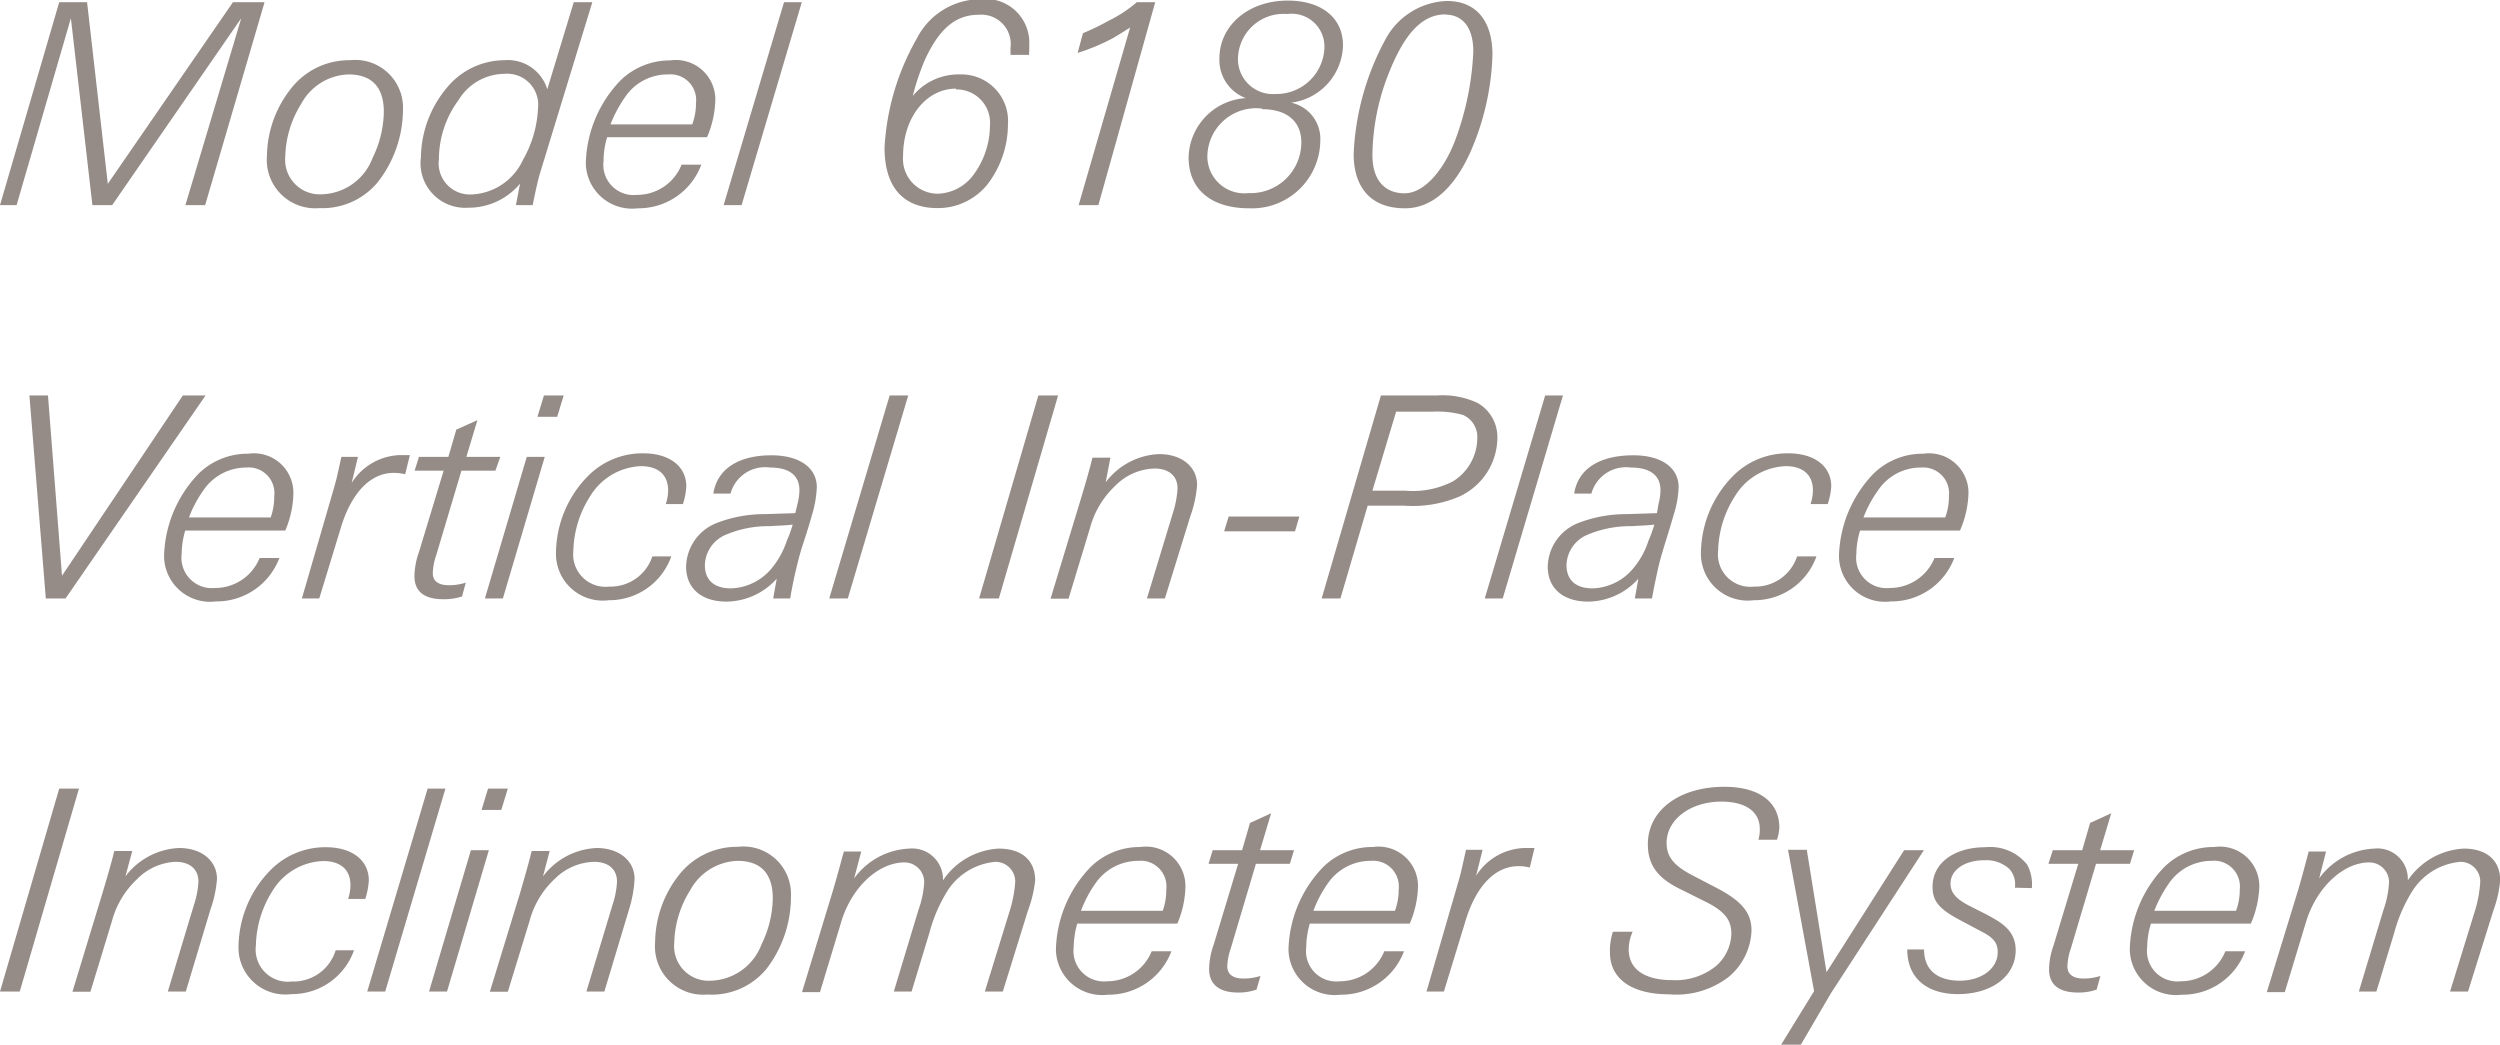 <?xml version="1.0"?>
<svg xmlns="http://www.w3.org/2000/svg" id="Layer_1" data-name="Layer 1" viewBox="0 0 126.62 52.91" width="126.62" height="52.91" x="0" y="0"><defs><style>.cls-1{fill:#958b87;}</style></defs><path class="cls-1" d="M203.39,334.86h-1l2.83-9.47-6.54,9.47h-1l-1.09-9.47-2.75,9.47H193l3-10.28h1.41l1.05,9.2,6.34-9.2h1.6Z" transform="translate(-193 -324.47)"/><path class="cls-1" d="M212.13,333.7a3.63,3.63,0,0,1-2.95,1.31,2.45,2.45,0,0,1-2.66-2.64,5.6,5.6,0,0,1,1.2-3.39,3.73,3.73,0,0,1,3-1.46,2.42,2.42,0,0,1,2.69,2.52A6,6,0,0,1,212.13,333.7Zm-1.48-5.46a2.82,2.82,0,0,0-2.4,1.5,5.21,5.21,0,0,0-.8,2.65,1.75,1.75,0,0,0,1.86,1.92,2.83,2.83,0,0,0,2.56-1.84,5.47,5.47,0,0,0,.57-2.33C212.44,328.88,211.83,328.24,210.65,328.24Z" transform="translate(-193 -324.47)"/><path class="cls-1" d="M220.36,333.21c-.11.36-.24.94-.38,1.65h-.85l.21-1.09a3.38,3.38,0,0,1-2.63,1.22,2.26,2.26,0,0,1-2.39-2.57,5.58,5.58,0,0,1,1.54-3.76,3.79,3.79,0,0,1,2.68-1.14,2.09,2.09,0,0,1,2.18,1.47l1.34-4.41H223Zm-1.82-5a2.74,2.74,0,0,0-2.31,1.32,5.07,5.07,0,0,0-1,3,1.58,1.58,0,0,0,1.62,1.79,3,3,0,0,0,2.64-1.76,5.76,5.76,0,0,0,.76-2.62A1.57,1.57,0,0,0,218.54,328.21Z" transform="translate(-193 -324.47)"/><path class="cls-1" d="M228.81,331.42h-5.06a4.16,4.16,0,0,0-.18,1.2,1.53,1.53,0,0,0,1.69,1.72,2.42,2.42,0,0,0,2.26-1.53h1a3.39,3.39,0,0,1-3.22,2.21,2.34,2.34,0,0,1-2.63-2.29,6.26,6.26,0,0,1,1.77-4.2,3.58,3.58,0,0,1,2.5-1,2,2,0,0,1,2.29,2A5.09,5.09,0,0,1,228.81,331.42Zm-2-3.18a2.59,2.59,0,0,0-2.16,1.16,6.47,6.47,0,0,0-.73,1.37h4.14a3,3,0,0,0,.19-1.08A1.3,1.3,0,0,0,226.85,328.24Z" transform="translate(-193 -324.47)"/><path class="cls-1" d="M230.56,334.86h-.91l3.06-10.28h.9Z" transform="translate(-193 -324.47)"/><path class="cls-1" d="M245.12,327.25h-.94v-.35a1.49,1.49,0,0,0-1.63-1.68c-1.17,0-2,.74-2.71,2.29a12.32,12.32,0,0,0-.61,1.82,3,3,0,0,1,2.39-1.09,2.36,2.36,0,0,1,2.43,2.54,5,5,0,0,1-1.07,3.07,3.23,3.23,0,0,1-2.49,1.16c-1.75,0-2.69-1.07-2.69-3.06a12.48,12.48,0,0,1,1.63-5.52,3.63,3.63,0,0,1,3.22-2,2.22,2.22,0,0,1,2.48,2.34C245.13,326.91,245.13,327.08,245.12,327.25Zm-3.7,1.71c-1.52,0-2.68,1.48-2.68,3.4a1.76,1.76,0,0,0,1.78,1.92,2.33,2.33,0,0,0,1.78-.95,4.23,4.23,0,0,0,.84-2.51A1.69,1.69,0,0,0,241.42,329Z" transform="translate(-193 -324.47)"/><path class="cls-1" d="M248.63,334.86h-1l2.61-9c-.32.21-.6.38-.87.54a10.46,10.46,0,0,1-1.79.75l.27-1a12,12,0,0,0,1.32-.64,6.63,6.63,0,0,0,1.41-.93h.93Z" transform="translate(-193 -324.47)"/><path class="cls-1" d="M258.39,329.67a1.87,1.87,0,0,1,1.48,1.94,3.46,3.46,0,0,1-3.6,3.41c-1.92,0-3.07-.95-3.07-2.58a3.08,3.08,0,0,1,2.9-3,2.06,2.06,0,0,1-1.34-2c0-1.69,1.48-2.94,3.46-2.94,1.7,0,2.8.86,2.8,2.27A3,3,0,0,1,258.39,329.67Zm-1.47.3a2.47,2.47,0,0,0-2.77,2.45,1.87,1.87,0,0,0,2.08,1.83,2.57,2.57,0,0,0,2.68-2.56C258.91,330.6,258.16,330,256.92,330Zm1.28-4.79a2.31,2.31,0,0,0-2.5,2.26,1.77,1.77,0,0,0,1.92,1.79,2.43,2.43,0,0,0,2.46-2.37A1.66,1.66,0,0,0,258.2,325.18Z" transform="translate(-193 -324.47)"/><path class="cls-1" d="M267.46,332.2c-.71,1.57-1.79,2.82-3.3,2.82-1.79,0-2.6-1.12-2.6-2.76a13.38,13.38,0,0,1,1.58-5.74,3.68,3.68,0,0,1,3.14-2c1.64,0,2.31,1.2,2.31,2.72A13.19,13.19,0,0,1,267.46,332.2Zm-1.26-7c-1.21,0-2.11,1.05-2.89,3.05a11.53,11.53,0,0,0-.8,4.07c0,1.27.62,1.94,1.63,1.94s2-1.21,2.56-2.68a14.63,14.63,0,0,0,.92-4.49C267.62,325.76,267,325.21,266.2,325.21Z" transform="translate(-193 -324.47)"/><path class="cls-1" d="M196.32,354.78h-1l-.83-10.28h.94l.71,9.13,6.12-9.13h1.15Z" transform="translate(-193 -324.47)"/><path class="cls-1" d="M207.45,351.34h-5.07a4.47,4.47,0,0,0-.18,1.19,1.54,1.54,0,0,0,1.69,1.72,2.43,2.43,0,0,0,2.26-1.52h1a3.39,3.39,0,0,1-3.21,2.2,2.33,2.33,0,0,1-2.63-2.28,6.23,6.23,0,0,1,1.76-4.2,3.54,3.54,0,0,1,2.5-1,2,2,0,0,1,2.29,2A5.07,5.07,0,0,1,207.45,351.34Zm-2-3.19a2.62,2.62,0,0,0-2.16,1.17,6,6,0,0,0-.72,1.36h4.14a3.15,3.15,0,0,0,.18-1.08A1.3,1.3,0,0,0,205.48,348.15Z" transform="translate(-193 -324.47)"/><path class="cls-1" d="M213.52,348.49a2.54,2.54,0,0,0-.58-.07c-1.17,0-2.12,1-2.65,2.69l-1.12,3.67h-.88l1.65-5.68c.11-.38.18-.72.35-1.49h.84l-.32,1.32a3,3,0,0,1,2.43-1.41c.18,0,.28,0,.52,0Z" transform="translate(-193 -324.47)"/><path class="cls-1" d="M218.09,348.31h-1.72l-1.27,4.26a3.08,3.08,0,0,0-.18.93c0,.4.28.61.81.61a2.73,2.73,0,0,0,.86-.13l-.19.7a2.94,2.94,0,0,1-.94.14c-1,0-1.47-.41-1.47-1.18a3.85,3.85,0,0,1,.23-1.21l1.25-4.12H214l.22-.7h1.49l.4-1.38,1.07-.48-.56,1.86h1.72Z" transform="translate(-193 -324.47)"/><path class="cls-1" d="M218.47,354.78h-.91l2.12-7.17h.91Zm1.75-9.2.33-1.08h1l-.33,1.08Z" transform="translate(-193 -324.47)"/><path class="cls-1" d="M227.59,350h-.87a2.22,2.22,0,0,0,.12-.69c0-.79-.5-1.23-1.38-1.23a3.15,3.15,0,0,0-2.58,1.54,5.31,5.31,0,0,0-.84,2.74,1.64,1.64,0,0,0,1.82,1.82,2.23,2.23,0,0,0,2.18-1.53H227a3.33,3.33,0,0,1-3.17,2.22,2.37,2.37,0,0,1-2.67-2.44,5.62,5.62,0,0,1,1.61-3.84,3.88,3.88,0,0,1,2.81-1.16c1.32,0,2.18.65,2.18,1.68A3.62,3.62,0,0,1,227.59,350Z" transform="translate(-193 -324.47)"/><path class="cls-1" d="M234.12,350.57c-.14.5-.3,1-.46,1.49s-.25.86-.37,1.37-.2.95-.27,1.35h-.86l.18-1a3.46,3.46,0,0,1-2.54,1.16c-1.27,0-2.05-.67-2.05-1.77a2.43,2.43,0,0,1,1.52-2.2,6.67,6.67,0,0,1,2.47-.46l1.54-.05.11-.46a3,3,0,0,0,.1-.7c0-.75-.51-1.15-1.49-1.15a1.81,1.81,0,0,0-2,1.32h-.87c.19-1.25,1.28-1.94,2.94-1.94,1.41,0,2.3.62,2.3,1.62A5.69,5.69,0,0,1,234.12,350.57Zm-2.11.55a5.5,5.5,0,0,0-2.31.46,1.72,1.72,0,0,0-1,1.51c0,.76.47,1.18,1.32,1.18a2.79,2.79,0,0,0,2.05-1,4.29,4.29,0,0,0,.78-1.41,6.83,6.83,0,0,0,.3-.82C232.75,351.09,232.37,351.09,232,351.12Z" transform="translate(-193 -324.47)"/><path class="cls-1" d="M235.94,354.78H235l3.06-10.28H239Z" transform="translate(-193 -324.47)"/><path class="cls-1" d="M243.59,354.78h-1l3-10.28h1Z" transform="translate(-193 -324.47)"/><path class="cls-1" d="M253.29,350.61,252,354.78h-.91l1.33-4.38a4.87,4.87,0,0,0,.22-1.2c0-.62-.44-1-1.16-1a2.89,2.89,0,0,0-2,.88,4.54,4.54,0,0,0-1.27,2.12l-1.09,3.59h-.91l1.56-5.14c.2-.66.4-1.35.56-2h.91L249,348.9a3.56,3.56,0,0,1,2.71-1.43c1.14,0,1.92.64,1.92,1.56A5.94,5.94,0,0,1,253.29,350.61Z" transform="translate(-193 -324.47)"/><path class="cls-1" d="M258.59,351.38H255l.23-.75h3.58Z" transform="translate(-193 -324.47)"/><path class="cls-1" d="M266.91,349.62a6,6,0,0,1-2.8.46h-1.84l-1.38,4.7h-.95l3-10.28h2.83a4.2,4.2,0,0,1,2.07.38,2,2,0,0,1,1,1.78A3.31,3.31,0,0,1,266.91,349.62Zm.17-4.14a4.93,4.93,0,0,0-1.51-.16h-1.86l-1.2,4h1.64a4.44,4.44,0,0,0,2.44-.47,2.59,2.59,0,0,0,1.23-2.15A1.21,1.21,0,0,0,267.08,345.48Z" transform="translate(-193 -324.47)"/><path class="cls-1" d="M269.11,354.78h-.91l3.06-10.28h.9Z" transform="translate(-193 -324.47)"/><path class="cls-1" d="M277.76,350.57c-.14.5-.3,1-.45,1.49s-.26.86-.37,1.37-.2.95-.27,1.35h-.87l.18-1a3.46,3.46,0,0,1-2.54,1.16c-1.27,0-2.05-.67-2.05-1.77a2.43,2.43,0,0,1,1.52-2.2,6.69,6.69,0,0,1,2.48-.46l1.53-.05L277,350a3,3,0,0,0,.1-.7c0-.75-.52-1.15-1.5-1.15a1.82,1.82,0,0,0-2,1.32h-.87c.19-1.25,1.28-1.94,3-1.94,1.41,0,2.29.62,2.29,1.62A5.27,5.27,0,0,1,277.76,350.57Zm-2.1.55a5.56,5.56,0,0,0-2.32.46,1.72,1.72,0,0,0-1,1.51c0,.76.47,1.18,1.32,1.18a2.78,2.78,0,0,0,2.05-1,4.11,4.11,0,0,0,.78-1.41,6.83,6.83,0,0,0,.3-.82C276.4,351.09,276,351.09,275.66,351.12Z" transform="translate(-193 -324.47)"/><path class="cls-1" d="M285.57,350h-.87a2.22,2.22,0,0,0,.12-.69c0-.79-.5-1.23-1.38-1.23a3.15,3.15,0,0,0-2.58,1.54,5.31,5.31,0,0,0-.84,2.74,1.64,1.64,0,0,0,1.82,1.82,2.23,2.23,0,0,0,2.18-1.53H285a3.34,3.34,0,0,1-3.18,2.22,2.37,2.37,0,0,1-2.67-2.44,5.62,5.62,0,0,1,1.61-3.84,3.88,3.88,0,0,1,2.81-1.16c1.33,0,2.18.65,2.18,1.68A3.62,3.62,0,0,1,285.57,350Z" transform="translate(-193 -324.47)"/><path class="cls-1" d="M292.27,351.34h-5.06a4.13,4.13,0,0,0-.19,1.19,1.54,1.54,0,0,0,1.7,1.72,2.44,2.44,0,0,0,2.26-1.52h1a3.39,3.39,0,0,1-3.21,2.2,2.33,2.33,0,0,1-2.63-2.28,6.23,6.23,0,0,1,1.76-4.2,3.55,3.55,0,0,1,2.51-1,2,2,0,0,1,2.29,2A5.09,5.09,0,0,1,292.27,351.34Zm-2-3.19a2.6,2.6,0,0,0-2.16,1.17,6,6,0,0,0-.73,1.36h4.14a3,3,0,0,0,.19-1.08A1.31,1.31,0,0,0,290.31,348.15Z" transform="translate(-193 -324.47)"/><path class="cls-1" d="M194,374.69h-1l3-10.28h1Z" transform="translate(-193 -324.47)"/><path class="cls-1" d="M203.66,370.53l-1.25,4.16h-.91l1.32-4.38a4.36,4.36,0,0,0,.23-1.19c0-.63-.44-1-1.16-1a2.89,2.89,0,0,0-1.95.88,4.49,4.49,0,0,0-1.27,2.12l-1.09,3.58h-.91l1.56-5.13c.2-.67.4-1.35.56-2h.91l-.35,1.29a3.6,3.6,0,0,1,2.72-1.44c1.14,0,1.92.64,1.92,1.57A5.94,5.94,0,0,1,203.66,370.53Z" transform="translate(-193 -324.47)"/><path class="cls-1" d="M211.5,370h-.87a2.23,2.23,0,0,0,.12-.7c0-.78-.5-1.22-1.38-1.22a3.13,3.13,0,0,0-2.58,1.53,5.36,5.36,0,0,0-.83,2.75,1.63,1.63,0,0,0,1.82,1.82A2.23,2.23,0,0,0,210,372.6h.93a3.33,3.33,0,0,1-3.18,2.22,2.37,2.37,0,0,1-2.67-2.43,5.62,5.62,0,0,1,1.61-3.84,3.89,3.89,0,0,1,2.81-1.17c1.33,0,2.18.66,2.18,1.68A3.75,3.75,0,0,1,211.5,370Z" transform="translate(-193 -324.47)"/><path class="cls-1" d="M212.51,374.69h-.91l3.06-10.28h.9Z" transform="translate(-193 -324.47)"/><path class="cls-1" d="M215.64,374.69h-.91l2.12-7.16h.91Zm1.75-9.2.33-1.08h1l-.33,1.08Z" transform="translate(-193 -324.47)"/><path class="cls-1" d="M224.86,370.53l-1.25,4.16h-.91l1.32-4.38a4.36,4.36,0,0,0,.23-1.19c0-.63-.44-1-1.17-1a2.93,2.93,0,0,0-2,.88,4.48,4.48,0,0,0-1.26,2.12l-1.1,3.58h-.91l1.57-5.13c.19-.67.39-1.35.55-2h.91l-.34,1.29a3.59,3.59,0,0,1,2.72-1.44c1.13,0,1.92.64,1.92,1.57A6.36,6.36,0,0,1,224.86,370.53Z" transform="translate(-193 -324.47)"/><path class="cls-1" d="M231.83,373.53a3.58,3.58,0,0,1-3,1.31,2.44,2.44,0,0,1-2.65-2.63,5.59,5.59,0,0,1,1.19-3.4,3.72,3.72,0,0,1,3-1.45,2.41,2.41,0,0,1,2.69,2.51A6,6,0,0,1,231.83,373.53Zm-1.48-5.46a2.84,2.84,0,0,0-2.4,1.5,5.21,5.21,0,0,0-.8,2.65,1.75,1.75,0,0,0,1.86,1.92,2.83,2.83,0,0,0,2.56-1.84,5.47,5.47,0,0,0,.57-2.33C232.14,368.71,231.53,368.07,230.35,368.07Z" transform="translate(-193 -324.47)"/><path class="cls-1" d="M245.06,370.6l-1.27,4.09h-.91l1.28-4.15a6.32,6.32,0,0,0,.26-1.42,1,1,0,0,0-1-1,3.22,3.22,0,0,0-2.42,1.45,7.71,7.71,0,0,0-.92,2.12l-.91,3h-.9l1.24-4.11a5.07,5.07,0,0,0,.3-1.43,1,1,0,0,0-1-1c-1.33,0-2.68,1.27-3.2,3l-1.08,3.57h-.91l1.56-5.12c.24-.81.38-1.36.56-2h.88l-.36,1.36a3.64,3.64,0,0,1,2.79-1.51,1.56,1.56,0,0,1,1.71,1.61,3.63,3.63,0,0,1,2.83-1.61c1.16,0,1.84.6,1.84,1.61A6.39,6.39,0,0,1,245.06,370.6Z" transform="translate(-193 -324.47)"/><path class="cls-1" d="M252.63,371.25h-5.07a4.54,4.54,0,0,0-.18,1.2,1.54,1.54,0,0,0,1.69,1.72,2.43,2.43,0,0,0,2.26-1.52h1a3.4,3.4,0,0,1-3.22,2.2,2.34,2.34,0,0,1-2.63-2.29,6.22,6.22,0,0,1,1.77-4.19,3.54,3.54,0,0,1,2.5-1,2,2,0,0,1,2.29,2A5.06,5.06,0,0,1,252.63,371.25Zm-2-3.18a2.63,2.63,0,0,0-2.16,1.16,6,6,0,0,0-.72,1.37h4.14a3.15,3.15,0,0,0,.18-1.08A1.3,1.3,0,0,0,250.66,368.07Z" transform="translate(-193 -324.47)"/><path class="cls-1" d="M258.33,368.22h-1.72l-1.27,4.27a3.09,3.09,0,0,0-.18.92c0,.4.28.62.81.62a2.79,2.79,0,0,0,.87-.13l-.2.69a2.67,2.67,0,0,1-.94.15c-.95,0-1.46-.42-1.46-1.18a3.73,3.73,0,0,1,.22-1.21l1.25-4.13h-1.5l.21-.69h1.49l.4-1.38,1.07-.49-.56,1.87h1.72Z" transform="translate(-193 -324.47)"/><path class="cls-1" d="M264.4,371.25h-5.06a4.16,4.16,0,0,0-.18,1.2,1.53,1.53,0,0,0,1.69,1.72,2.43,2.43,0,0,0,2.26-1.52h1a3.4,3.4,0,0,1-3.22,2.2,2.34,2.34,0,0,1-2.63-2.29,6.22,6.22,0,0,1,1.77-4.19,3.54,3.54,0,0,1,2.5-1,2,2,0,0,1,2.29,2A5.09,5.09,0,0,1,264.4,371.25Zm-2-3.18a2.62,2.62,0,0,0-2.16,1.16,6,6,0,0,0-.72,1.37h4.13a3,3,0,0,0,.19-1.08A1.3,1.3,0,0,0,262.44,368.07Z" transform="translate(-193 -324.47)"/><path class="cls-1" d="M270.48,368.41a2.08,2.08,0,0,0-.58-.07c-1.17,0-2.12,1-2.65,2.69l-1.12,3.66h-.88L266.9,369c.11-.38.18-.73.35-1.49h.84l-.33,1.32a3,3,0,0,1,2.44-1.41c.18,0,.28,0,.52,0Z" transform="translate(-193 -324.47)"/><path class="cls-1" d="M283,367h-.94a1.78,1.78,0,0,0,.07-.54c0-.88-.71-1.39-1.95-1.39-1.56,0-2.77.91-2.77,2.09,0,.7.36,1.15,1.32,1.65l1.21.63c1.37.71,1.77,1.33,1.77,2.16a3.2,3.2,0,0,1-1.17,2.36,4.33,4.33,0,0,1-3,.87c-1.88,0-3-.77-3-2.12a3.14,3.14,0,0,1,.15-1.05h1a2.26,2.26,0,0,0-.2.89c0,1.25,1.21,1.56,2.16,1.56a3.27,3.27,0,0,0,2.26-.71,2.26,2.26,0,0,0,.78-1.63c0-.68-.3-1.15-1.41-1.68l-1-.5c-1.11-.52-1.82-1.12-1.82-2.36,0-1.72,1.59-2.91,3.88-2.91,1.74,0,2.78.76,2.78,2.07A2.31,2.31,0,0,1,283,367Z" transform="translate(-193 -324.47)"/><path class="cls-1" d="M285.73,374.78l-1.52,2.6h-1l1.67-2.71-1.32-7.16h.95l1,6.2,3.93-6.18h1Z" transform="translate(-193 -324.47)"/><path class="cls-1" d="M295.05,369.43a1.18,1.18,0,0,0-.27-.94,1.73,1.73,0,0,0-1.28-.45c-1,0-1.71.5-1.71,1.18,0,.45.27.77.92,1.11l.83.42c.79.42,1.55.82,1.55,1.85,0,1.31-1.21,2.22-2.93,2.22-1.49,0-2.56-.75-2.56-2.26h.85c0,1.08.73,1.58,1.81,1.58s1.92-.6,1.92-1.44c0-.48-.21-.74-.84-1.06l-.92-.49c-1.18-.61-1.54-1-1.54-1.77,0-1.2,1.09-2,2.69-2a2.39,2.39,0,0,1,2.1.88,2.12,2.12,0,0,1,.24,1.19Z" transform="translate(-193 -324.47)"/><path class="cls-1" d="M300.88,368.22h-1.72l-1.27,4.27a3.09,3.09,0,0,0-.18.92c0,.4.28.62.81.62a2.73,2.73,0,0,0,.86-.13l-.19.69a2.71,2.71,0,0,1-.94.15c-1,0-1.47-.42-1.47-1.18a3.8,3.8,0,0,1,.23-1.21l1.25-4.13h-1.51l.22-.69h1.49l.4-1.38,1.07-.49-.56,1.87h1.72Z" transform="translate(-193 -324.47)"/><path class="cls-1" d="M307,371.25h-5.06a4.2,4.2,0,0,0-.19,1.2,1.54,1.54,0,0,0,1.7,1.72,2.43,2.43,0,0,0,2.26-1.52h1a3.37,3.37,0,0,1-3.21,2.2,2.34,2.34,0,0,1-2.63-2.29,6.21,6.21,0,0,1,1.76-4.19,3.55,3.55,0,0,1,2.51-1,2,2,0,0,1,2.29,2A5.09,5.09,0,0,1,307,371.25Zm-2-3.18a2.62,2.62,0,0,0-2.16,1.16,6.47,6.47,0,0,0-.73,1.37h4.14a3,3,0,0,0,.19-1.08A1.31,1.31,0,0,0,305,368.07Z" transform="translate(-193 -324.47)"/><path class="cls-1" d="M319.28,370.6,318,374.69h-.91l1.28-4.15a6.26,6.26,0,0,0,.25-1.42,1,1,0,0,0-1-1,3.21,3.21,0,0,0-2.42,1.45,7.68,7.68,0,0,0-.93,2.12l-.91,3h-.89l1.24-4.11a5.05,5.05,0,0,0,.29-1.43,1,1,0,0,0-1-1c-1.32,0-2.67,1.27-3.2,3l-1.08,3.57h-.91l1.57-5.12c.24-.81.38-1.36.55-2h.88l-.35,1.36a3.64,3.64,0,0,1,2.79-1.51,1.54,1.54,0,0,1,1.7,1.61,3.65,3.65,0,0,1,2.83-1.61c1.17,0,1.85.6,1.85,1.61A6,6,0,0,1,319.28,370.6Z" transform="translate(-193 -324.47)"/></svg>
